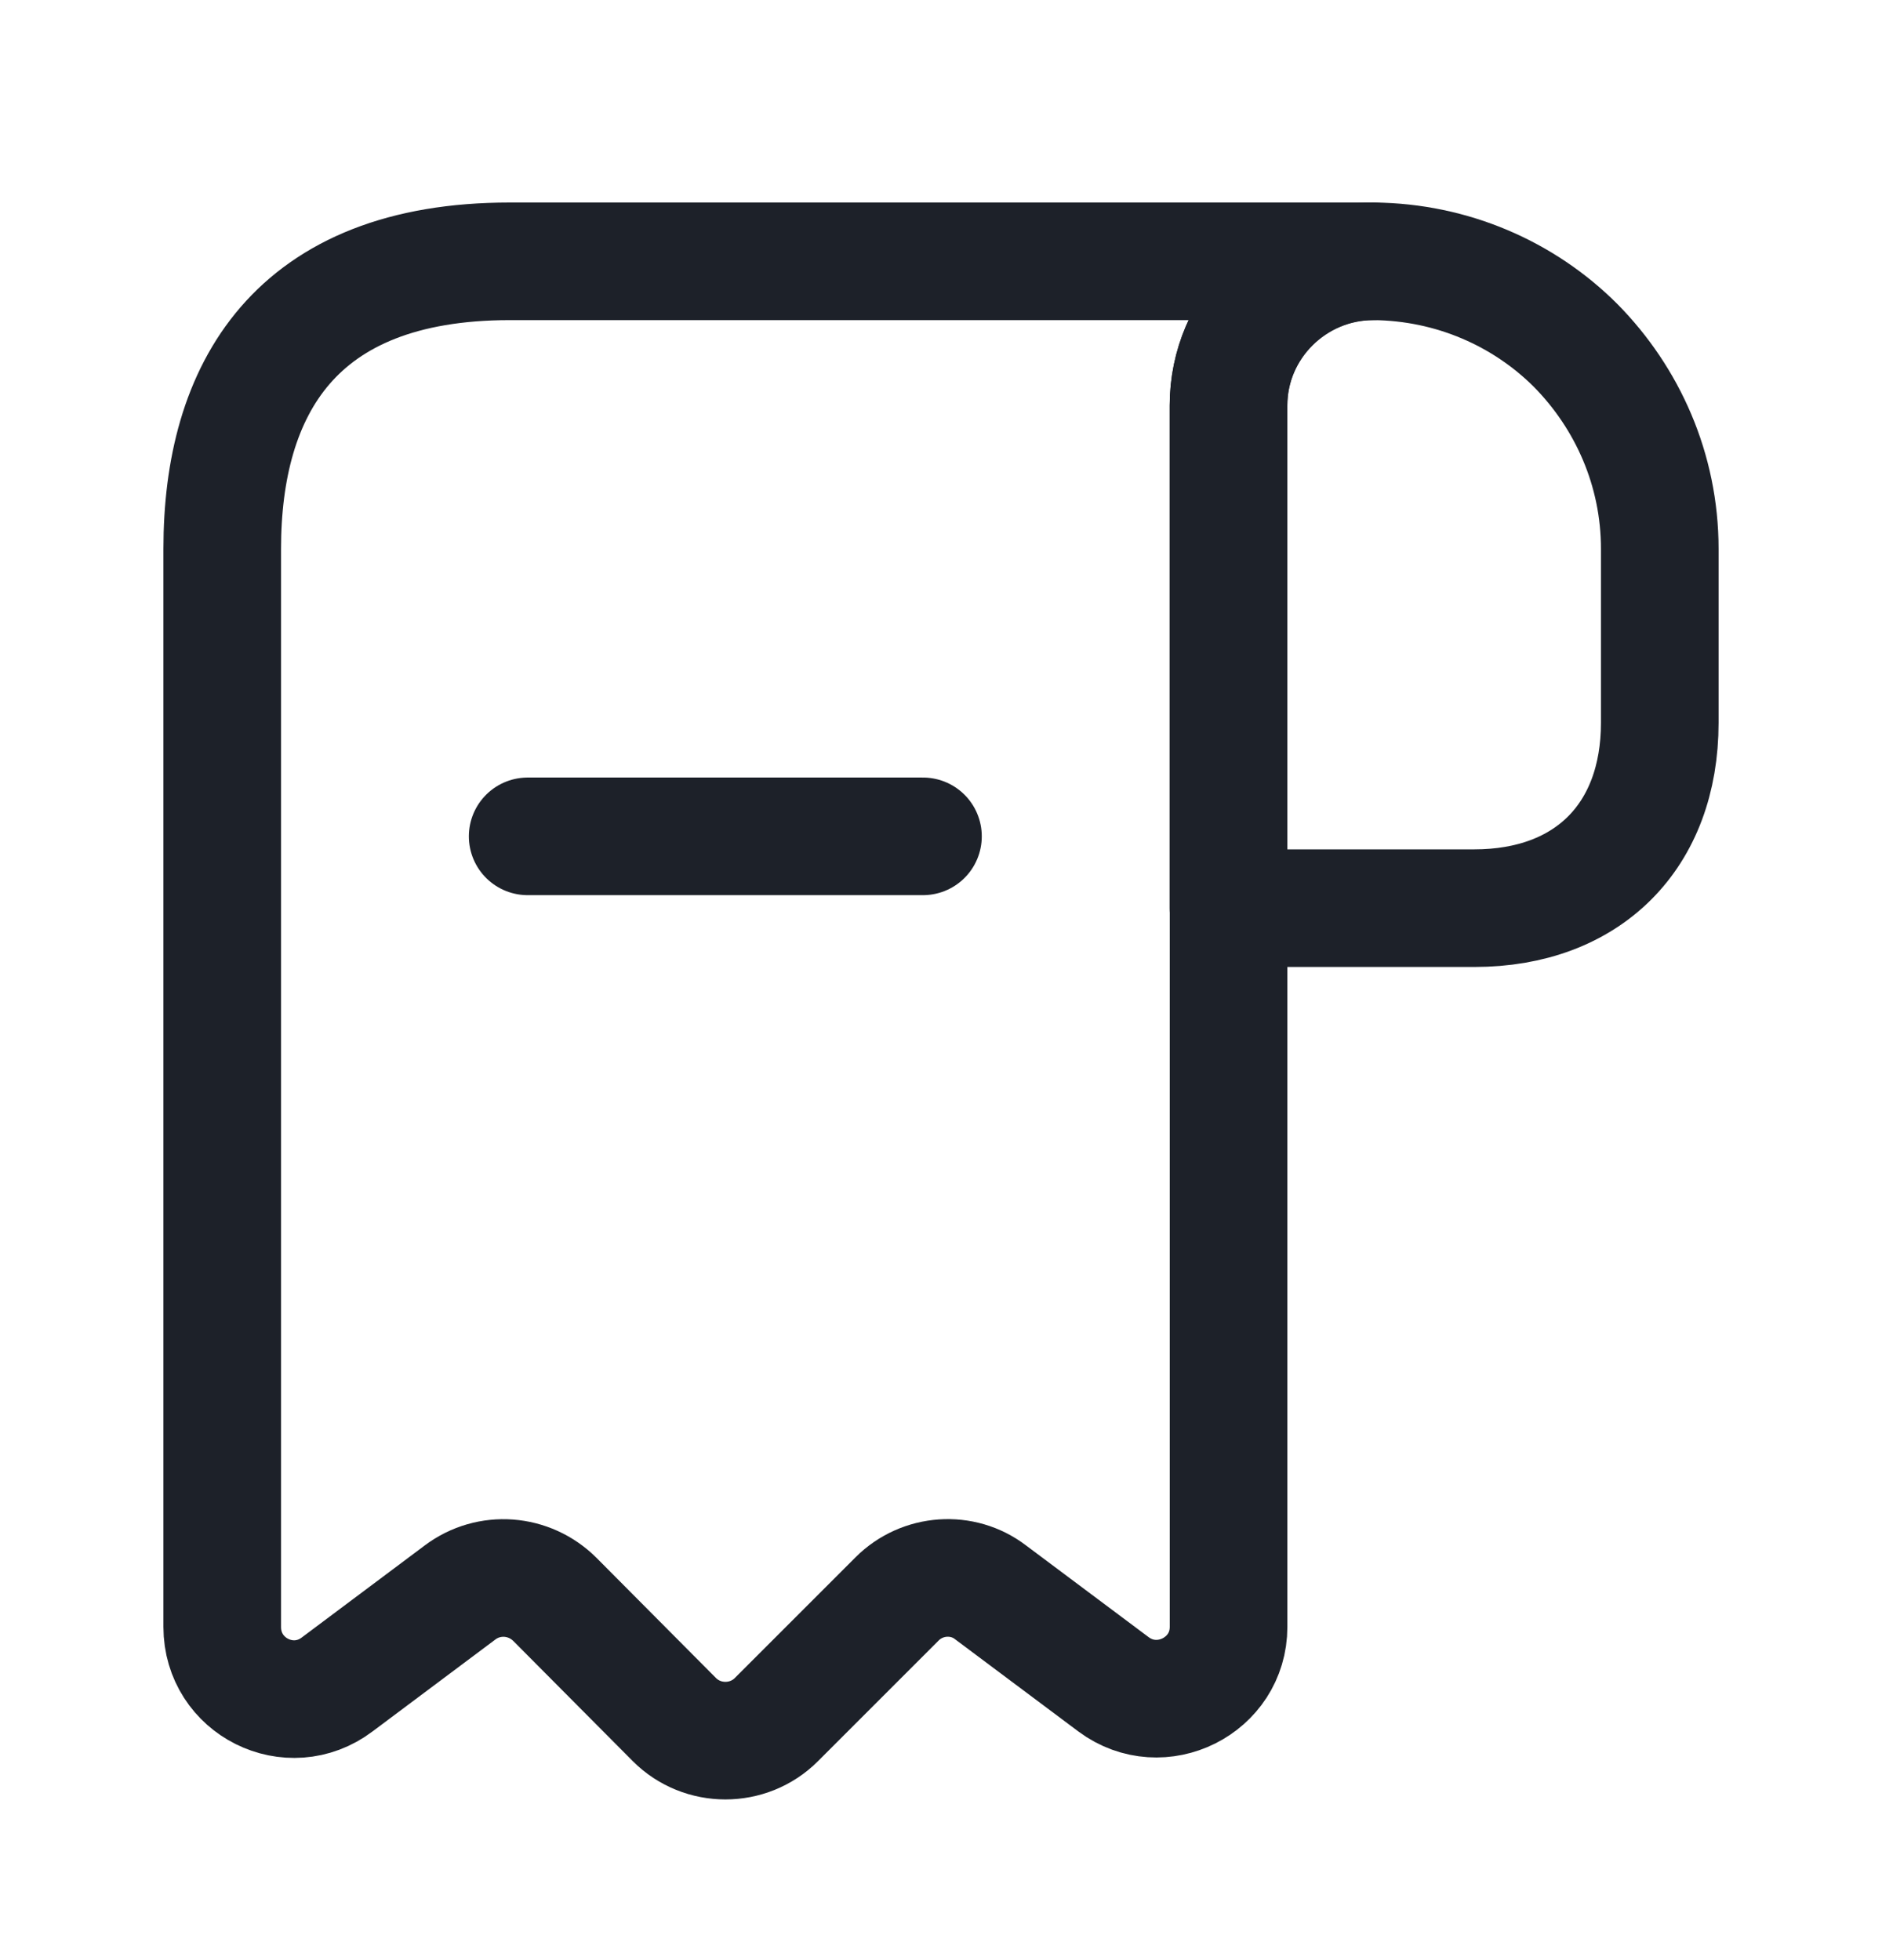 <svg width="24" height="25" viewBox="0 0 24 25" fill="none" xmlns="http://www.w3.org/2000/svg">
<g id="vuesax/linear/receipt-minus">
<g id="vuesax/linear/receipt-minus_2">
<path id="Vector" d="M21.166 7V9.218C21.166 10.666 20.249 11.583 18.801 11.583H15.666V5.176C15.666 4.158 16.5 3.333 17.518 3.333C18.517 3.342 19.433 3.746 20.093 4.406C20.753 5.075 21.166 5.991 21.166 7Z" stroke="#1D2129" stroke-width="1.5" stroke-miterlimit="10" stroke-linecap="round" stroke-linejoin="round"/>
<path id="Vector_2" d="M2.834 7.916V20.75C2.834 21.511 3.696 21.941 4.301 21.483L5.868 20.31C6.235 20.035 6.748 20.071 7.078 20.401L8.6 21.932C8.957 22.29 9.544 22.29 9.901 21.932L11.441 20.392C11.762 20.071 12.276 20.035 12.633 20.31L14.201 21.483C14.806 21.932 15.667 21.501 15.667 20.75V5.166C15.667 4.158 16.492 3.333 17.501 3.333H7.417H6.501C3.751 3.333 2.834 4.974 2.834 7V7.916Z" stroke="#1D2129" stroke-width="1.5" stroke-miterlimit="10" stroke-linecap="round" stroke-linejoin="round"/>
<path id="Vector_3" d="M6.729 10.667H11.77" stroke="#1D2129" stroke-width="1.5" stroke-linecap="round" stroke-linejoin="round"/>
</g>
</g>
</svg>
